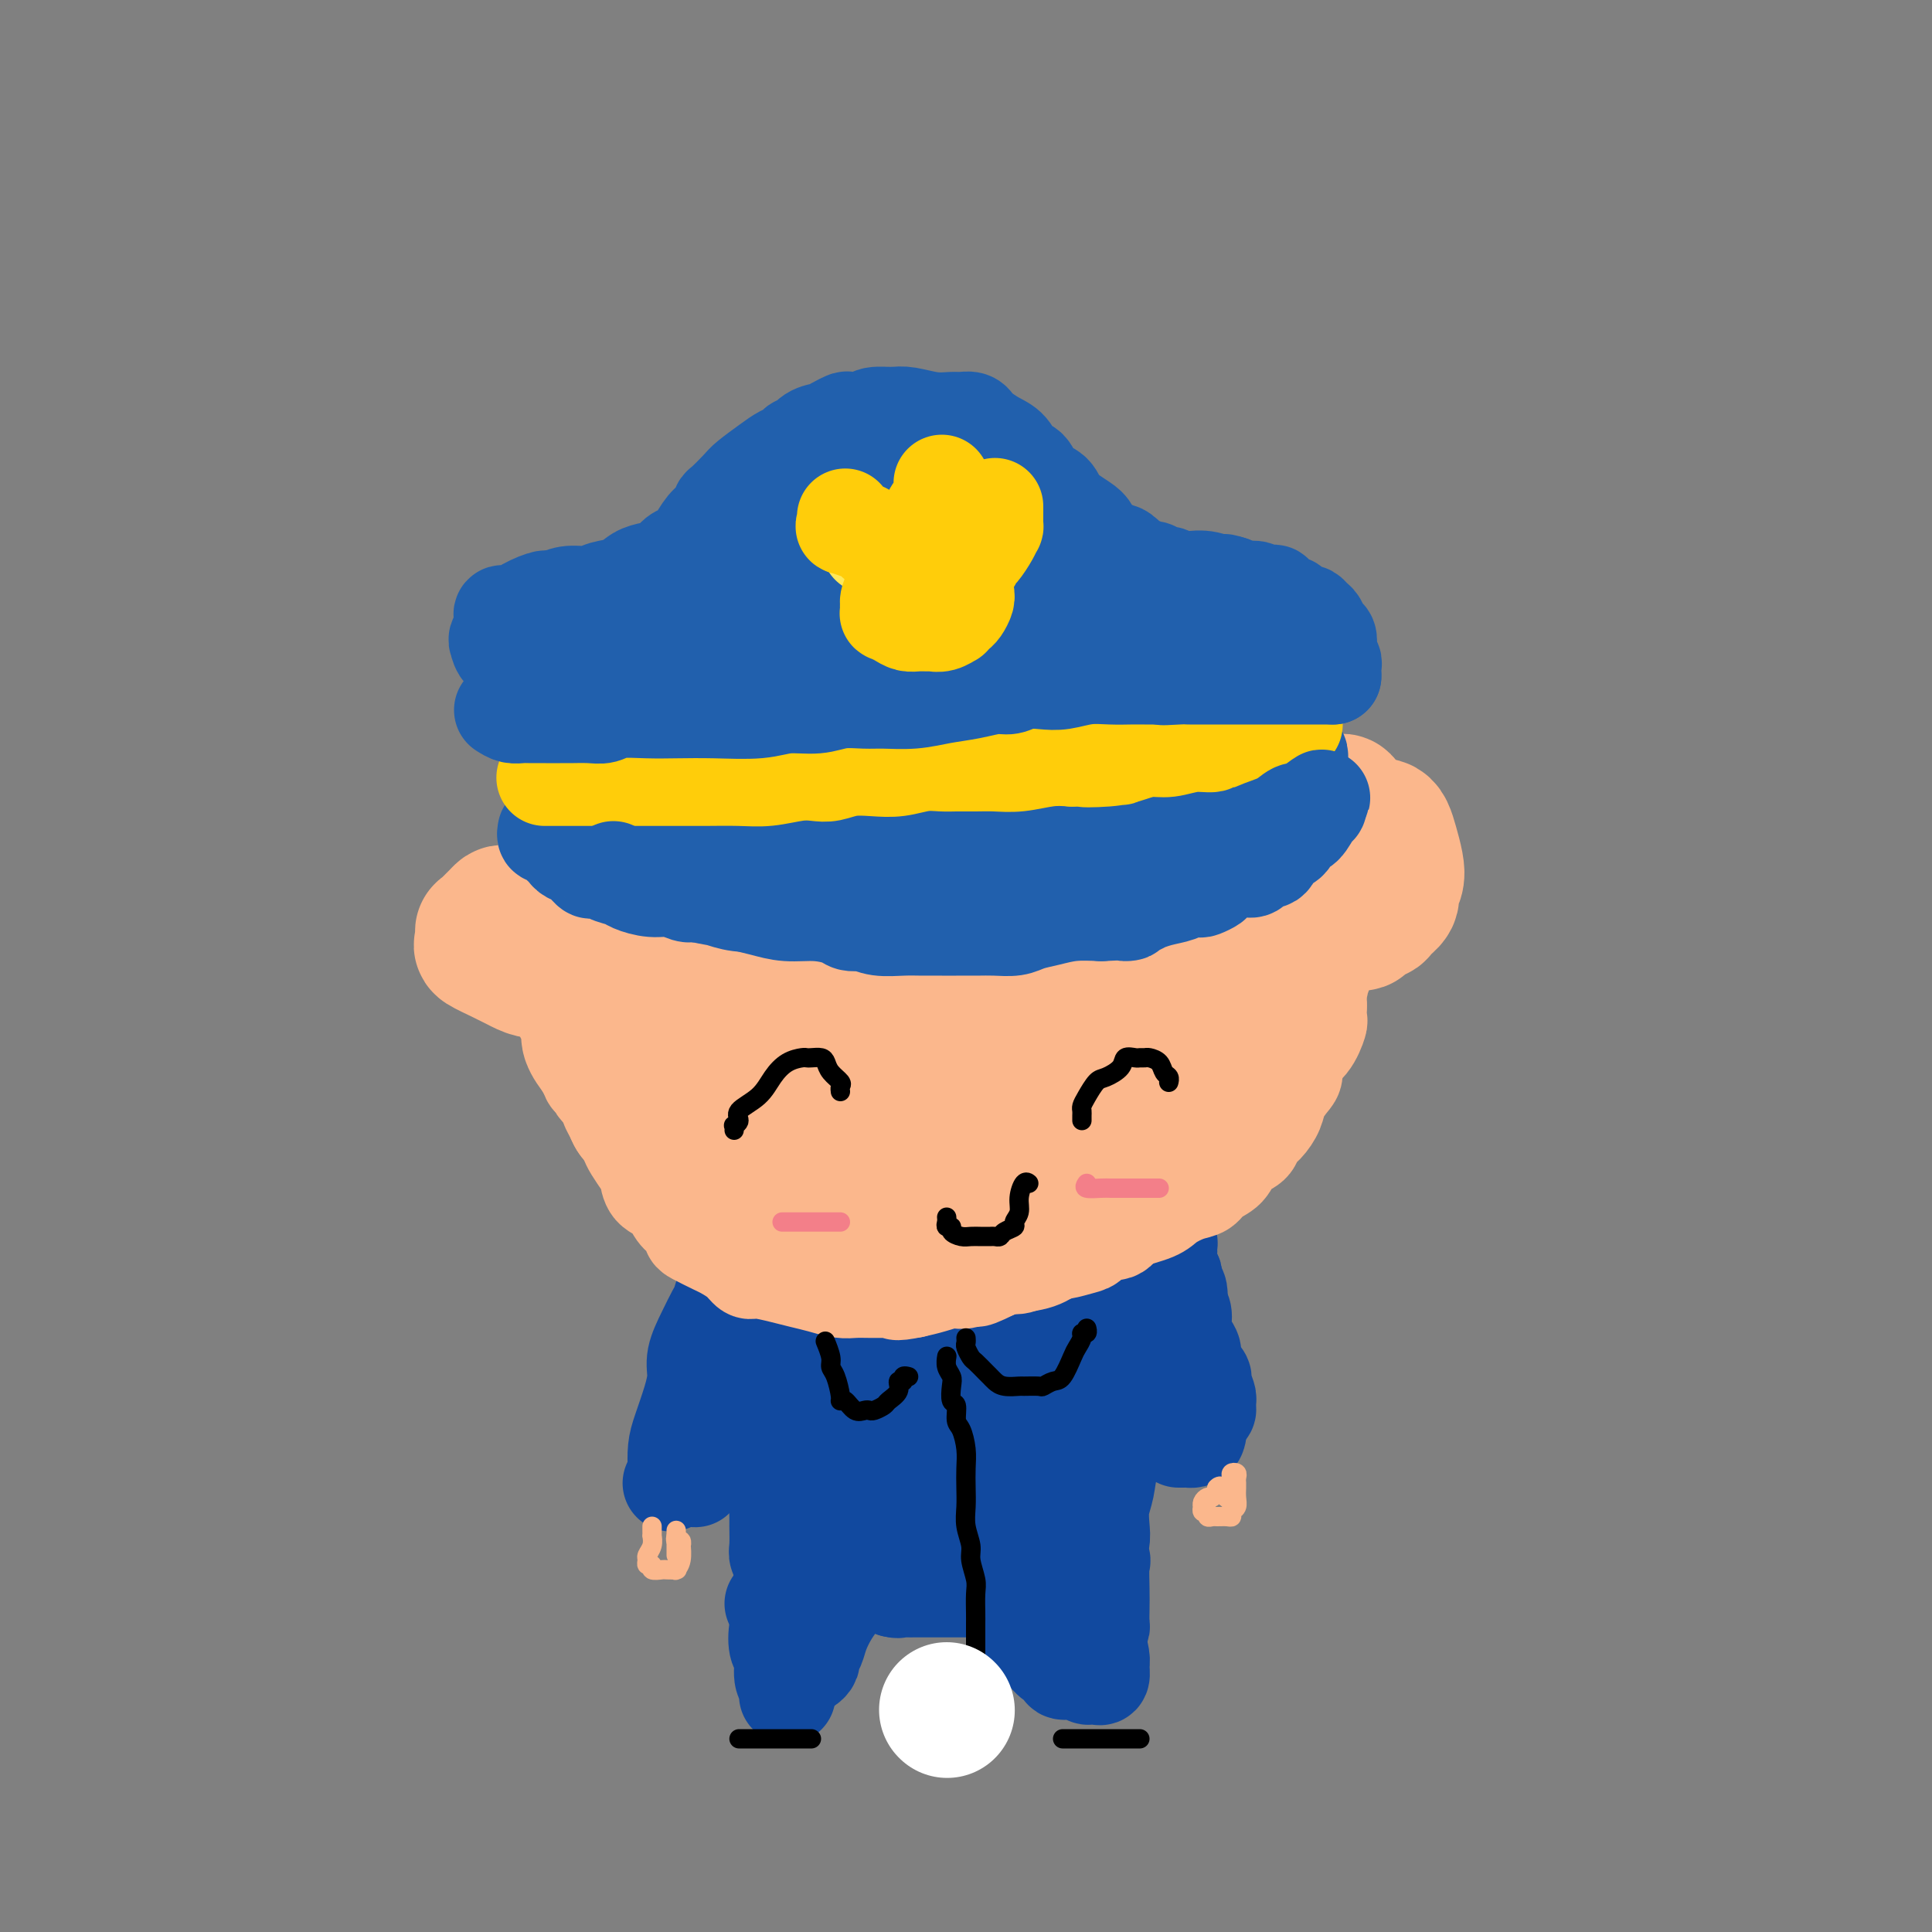 <svg viewBox='0 0 400 400' version='1.1' xmlns='http://www.w3.org/2000/svg' xmlns:xlink='http://www.w3.org/1999/xlink'><rect x="0" y="0" width="400" height="400" fill="#808080" stroke="none"/><g fill='none' stroke='#FBB78C' stroke-width='28' stroke-linecap='round' stroke-linejoin='round'><path d='M117,197c0.000,-0.090 0.001,-0.179 0,0c-0.001,0.179 -0.002,0.627 0,1c0.002,0.373 0.007,0.670 0,1c-0.007,0.330 -0.027,0.693 0,1c0.027,0.307 0.101,0.556 0,1c-0.101,0.444 -0.377,1.082 0,2c0.377,0.918 1.406,2.118 2,3c0.594,0.882 0.753,1.448 1,2c0.247,0.552 0.581,1.091 1,2c0.419,0.909 0.922,2.188 1,3c0.078,0.812 -0.269,1.157 0,2c0.269,0.843 1.155,2.184 2,3c0.845,0.816 1.648,1.105 2,2c0.352,0.895 0.254,2.394 1,3c0.746,0.606 2.335,0.318 3,1c0.665,0.682 0.405,2.334 1,3c0.595,0.666 2.043,0.347 3,1c0.957,0.653 1.421,2.278 2,3c0.579,0.722 1.272,0.540 2,1c0.728,0.460 1.489,1.562 2,2c0.511,0.438 0.772,0.210 1,0c0.228,-0.210 0.425,-0.403 1,0c0.575,0.403 1.529,1.403 2,2c0.471,0.597 0.459,0.791 1,1c0.541,0.209 1.636,0.433 3,1c1.364,0.567 2.998,1.475 4,2c1.002,0.525 1.371,0.665 2,1c0.629,0.335 1.519,0.863 2,1c0.481,0.137 0.553,-0.117 1,0c0.447,0.117 1.271,0.605 2,1c0.729,0.395 1.365,0.698 2,1'/><path d='M161,244c4.006,2.012 3.520,2.041 4,2c0.480,-0.041 1.927,-0.151 3,0c1.073,0.151 1.773,0.562 3,1c1.227,0.438 2.982,0.902 4,1c1.018,0.098 1.299,-0.170 2,0c0.701,0.170 1.821,0.778 3,1c1.179,0.222 2.416,0.059 4,0c1.584,-0.059 3.515,-0.015 5,0c1.485,0.015 2.525,0.001 4,0c1.475,-0.001 3.386,0.012 5,0c1.614,-0.012 2.931,-0.048 4,0c1.069,0.048 1.889,0.179 3,0c1.111,-0.179 2.513,-0.668 4,-1c1.487,-0.332 3.059,-0.508 5,-1c1.941,-0.492 4.251,-1.302 6,-2c1.749,-0.698 2.936,-1.284 4,-2c1.064,-0.716 2.006,-1.561 3,-2c0.994,-0.439 2.041,-0.473 3,-1c0.959,-0.527 1.832,-1.549 3,-2c1.168,-0.451 2.633,-0.333 4,-1c1.367,-0.667 2.638,-2.121 4,-3c1.362,-0.879 2.817,-1.184 4,-2c1.183,-0.816 2.096,-2.141 3,-3c0.904,-0.859 1.799,-1.250 3,-2c1.201,-0.750 2.708,-1.858 4,-3c1.292,-1.142 2.371,-2.318 3,-3c0.629,-0.682 0.809,-0.871 2,-2c1.191,-1.129 3.391,-3.200 4,-4c0.609,-0.800 -0.375,-0.331 0,-1c0.375,-0.669 2.107,-2.477 3,-4c0.893,-1.523 0.946,-2.762 1,-4'/><path d='M268,206c2.190,-3.397 1.165,-2.890 1,-3c-0.165,-0.110 0.530,-0.837 1,-2c0.470,-1.163 0.713,-2.763 1,-4c0.287,-1.237 0.617,-2.112 1,-3c0.383,-0.888 0.821,-1.789 1,-3c0.179,-1.211 0.101,-2.733 0,-4c-0.101,-1.267 -0.223,-2.279 0,-3c0.223,-0.721 0.793,-1.153 1,-2c0.207,-0.847 0.052,-2.111 0,-3c-0.052,-0.889 -0.000,-1.404 0,-2c0.000,-0.596 -0.052,-1.274 0,-2c0.052,-0.726 0.207,-1.501 0,-2c-0.207,-0.499 -0.775,-0.722 -1,-1c-0.225,-0.278 -0.106,-0.612 0,-1c0.106,-0.388 0.198,-0.831 0,-1c-0.198,-0.169 -0.686,-0.064 -1,0c-0.314,0.064 -0.454,0.088 -1,1c-0.546,0.912 -1.496,2.711 -2,4c-0.504,1.289 -0.560,2.066 -1,3c-0.440,0.934 -1.265,2.025 -2,3c-0.735,0.975 -1.381,1.836 -2,3c-0.619,1.164 -1.211,2.632 -2,4c-0.789,1.368 -1.775,2.634 -3,4c-1.225,1.366 -2.689,2.830 -4,4c-1.311,1.170 -2.468,2.046 -4,3c-1.532,0.954 -3.438,1.987 -5,3c-1.562,1.013 -2.781,2.007 -4,3'/><path d='M242,205c-3.528,2.535 -3.849,2.374 -5,3c-1.151,0.626 -3.131,2.041 -5,3c-1.869,0.959 -3.627,1.462 -5,2c-1.373,0.538 -2.359,1.111 -5,2c-2.641,0.889 -6.935,2.094 -10,3c-3.065,0.906 -4.900,1.513 -7,2c-2.100,0.487 -4.466,0.856 -6,1c-1.534,0.144 -2.237,0.065 -3,0c-0.763,-0.065 -1.585,-0.114 -3,0c-1.415,0.114 -3.422,0.392 -5,0c-1.578,-0.392 -2.725,-1.452 -4,-2c-1.275,-0.548 -2.677,-0.583 -5,-1c-2.323,-0.417 -5.566,-1.217 -8,-2c-2.434,-0.783 -4.057,-1.548 -6,-2c-1.943,-0.452 -4.205,-0.591 -6,-1c-1.795,-0.409 -3.124,-1.088 -5,-2c-1.876,-0.912 -4.298,-2.057 -6,-3c-1.702,-0.943 -2.682,-1.683 -4,-2c-1.318,-0.317 -2.973,-0.210 -4,-1c-1.027,-0.790 -1.426,-2.477 -2,-3c-0.574,-0.523 -1.322,0.118 -2,0c-0.678,-0.118 -1.285,-0.997 -2,-2c-0.715,-1.003 -1.540,-2.131 -2,-3c-0.460,-0.869 -0.557,-1.477 -1,-2c-0.443,-0.523 -1.233,-0.959 -2,-2c-0.767,-1.041 -1.511,-2.685 -2,-4c-0.489,-1.315 -0.722,-2.300 -1,-3c-0.278,-0.700 -0.600,-1.116 -1,-2c-0.400,-0.884 -0.877,-2.238 -1,-3c-0.123,-0.762 0.108,-0.932 0,-1c-0.108,-0.068 -0.554,-0.034 -1,0'/><path d='M123,180c-2.412,-3.838 0.058,-0.934 1,0c0.942,0.934 0.355,-0.101 1,0c0.645,0.101 2.522,1.339 4,2c1.478,0.661 2.557,0.745 5,1c2.443,0.255 6.249,0.682 10,0c3.751,-0.682 7.447,-2.472 13,-4c5.553,-1.528 12.964,-2.794 20,-4c7.036,-1.206 13.697,-2.352 20,-3c6.303,-0.648 12.248,-0.800 18,-1c5.752,-0.200 11.311,-0.450 18,-1c6.689,-0.550 14.509,-1.401 20,-2c5.491,-0.599 8.652,-0.946 12,-1c3.348,-0.054 6.883,0.186 9,0c2.117,-0.186 2.816,-0.798 3,-1c0.184,-0.202 -0.147,0.007 0,0c0.147,-0.007 0.773,-0.228 1,0c0.227,0.228 0.056,0.906 0,1c-0.056,0.094 0.003,-0.395 0,0c-0.003,0.395 -0.066,1.676 -1,3c-0.934,1.324 -2.737,2.692 -5,5c-2.263,2.308 -4.985,5.557 -7,8c-2.015,2.443 -3.322,4.080 -5,6c-1.678,1.920 -3.728,4.123 -5,6c-1.272,1.877 -1.765,3.428 -3,5c-1.235,1.572 -3.210,3.163 -5,5c-1.790,1.837 -3.395,3.918 -5,6'/><path d='M242,211c-6.373,7.710 -4.804,4.485 -5,4c-0.196,-0.485 -2.155,1.769 -4,3c-1.845,1.231 -3.576,1.440 -6,2c-2.424,0.560 -5.541,1.472 -9,2c-3.459,0.528 -7.258,0.670 -11,1c-3.742,0.330 -7.425,0.846 -11,1c-3.575,0.154 -7.040,-0.053 -10,0c-2.960,0.053 -5.413,0.368 -9,0c-3.587,-0.368 -8.307,-1.417 -11,-2c-2.693,-0.583 -3.358,-0.699 -4,-1c-0.642,-0.301 -1.261,-0.786 -2,-1c-0.739,-0.214 -1.599,-0.155 -2,-1c-0.401,-0.845 -0.343,-2.592 -1,-4c-0.657,-1.408 -2.029,-2.475 -3,-4c-0.971,-1.525 -1.541,-3.509 -2,-5c-0.459,-1.491 -0.808,-2.491 -1,-4c-0.192,-1.509 -0.229,-3.527 0,-5c0.229,-1.473 0.723,-2.402 1,-3c0.277,-0.598 0.337,-0.864 1,-1c0.663,-0.136 1.931,-0.141 3,0c1.069,0.141 1.941,0.427 4,1c2.059,0.573 5.306,1.433 8,2c2.694,0.567 4.836,0.839 8,1c3.164,0.161 7.351,0.210 12,0c4.649,-0.210 9.759,-0.677 14,-1c4.241,-0.323 7.612,-0.500 12,-1c4.388,-0.500 9.792,-1.322 15,-2c5.208,-0.678 10.221,-1.213 15,-2c4.779,-0.787 9.325,-1.827 12,-3c2.675,-1.173 3.479,-2.478 4,-3c0.521,-0.522 0.761,-0.261 1,0'/><path d='M261,185c7.740,-1.533 3.590,-0.364 1,0c-2.590,0.364 -3.618,-0.075 -5,0c-1.382,0.075 -3.116,0.664 -5,1c-1.884,0.336 -3.919,0.420 -7,1c-3.081,0.580 -7.209,1.658 -12,2c-4.791,0.342 -10.245,-0.052 -18,0c-7.755,0.052 -17.811,0.550 -26,1c-8.189,0.450 -14.509,0.853 -20,1c-5.491,0.147 -10.151,0.039 -12,0c-1.849,-0.039 -0.888,-0.011 -1,0c-0.112,0.011 -1.298,0.003 -2,0c-0.702,-0.003 -0.920,-0.001 -1,0c-0.080,0.001 -0.023,0.000 0,0c0.023,-0.000 0.011,-0.000 0,0'/><path d='M113,189c-0.330,0.000 -0.659,0.000 -1,0c-0.341,-0.000 -0.693,-0.001 -1,0c-0.307,0.001 -0.568,0.002 -1,0c-0.432,-0.002 -1.037,-0.008 -2,0c-0.963,0.008 -2.286,0.031 -3,0c-0.714,-0.031 -0.818,-0.115 -1,0c-0.182,0.115 -0.440,0.430 -1,1c-0.560,0.570 -1.421,1.395 -2,2c-0.579,0.605 -0.876,0.991 -1,1c-0.124,0.009 -0.077,-0.359 0,0c0.077,0.359 0.182,1.445 0,2c-0.182,0.555 -0.653,0.580 0,1c0.653,0.420 2.428,1.237 4,2c1.572,0.763 2.939,1.472 4,2c1.061,0.528 1.814,0.873 3,1c1.186,0.127 2.805,0.034 4,0c1.195,-0.034 1.967,-0.009 3,0c1.033,0.009 2.329,0.002 3,0c0.671,-0.002 0.719,-0.001 1,0c0.281,0.001 0.795,0.000 1,0c0.205,-0.000 0.103,-0.000 0,0'/><path d='M272,192c0.440,0.001 0.880,0.001 1,0c0.120,-0.001 -0.082,-0.005 0,0c0.082,0.005 0.446,0.017 1,0c0.554,-0.017 1.299,-0.065 2,0c0.701,0.065 1.358,0.242 2,0c0.642,-0.242 1.270,-0.904 2,-1c0.730,-0.096 1.562,0.375 2,0c0.438,-0.375 0.480,-1.595 1,-2c0.520,-0.405 1.516,0.005 2,0c0.484,-0.005 0.456,-0.426 1,-1c0.544,-0.574 1.659,-1.301 2,-2c0.341,-0.699 -0.094,-1.371 0,-2c0.094,-0.629 0.716,-1.216 1,-2c0.284,-0.784 0.231,-1.765 0,-3c-0.231,-1.235 -0.639,-2.723 -1,-4c-0.361,-1.277 -0.675,-2.342 -1,-3c-0.325,-0.658 -0.662,-0.908 -1,-1c-0.338,-0.092 -0.678,-0.025 -1,0c-0.322,0.025 -0.625,0.007 -1,0c-0.375,-0.007 -0.821,-0.002 -1,0c-0.179,0.002 -0.089,0.001 0,0'/></g>
<g fill='none' stroke='#2160AD' stroke-width='20' stroke-linecap='round' stroke-linejoin='round'><path d='M113,172c-0.089,0.447 -0.178,0.893 0,1c0.178,0.107 0.624,-0.126 1,0c0.376,0.126 0.681,0.610 1,1c0.319,0.390 0.653,0.686 1,1c0.347,0.314 0.708,0.645 1,1c0.292,0.355 0.516,0.735 1,1c0.484,0.265 1.227,0.414 2,1c0.773,0.586 1.576,1.610 2,2c0.424,0.390 0.468,0.146 1,0c0.532,-0.146 1.552,-0.193 2,0c0.448,0.193 0.325,0.625 1,1c0.675,0.375 2.148,0.693 3,1c0.852,0.307 1.082,0.604 2,1c0.918,0.396 2.524,0.890 4,1c1.476,0.110 2.820,-0.163 4,0c1.180,0.163 2.194,0.761 3,1c0.806,0.239 1.403,0.120 2,0'/><path d='M144,185c4.371,0.940 4.297,0.792 5,1c0.703,0.208 2.182,0.774 4,1c1.818,0.226 3.973,0.113 6,0c2.027,-0.113 3.925,-0.227 6,0c2.075,0.227 4.329,0.794 6,1c1.671,0.206 2.761,0.052 4,0c1.239,-0.052 2.626,-0.001 4,0c1.374,0.001 2.734,-0.046 4,0c1.266,0.046 2.439,0.186 4,0c1.561,-0.186 3.510,-0.696 5,-1c1.490,-0.304 2.523,-0.400 4,-1c1.477,-0.600 3.400,-1.705 5,-2c1.600,-0.295 2.876,0.219 4,0c1.124,-0.219 2.096,-1.171 4,-2c1.904,-0.829 4.741,-1.537 7,-2c2.259,-0.463 3.940,-0.683 6,-1c2.060,-0.317 4.497,-0.732 6,-1c1.503,-0.268 2.071,-0.391 3,-1c0.929,-0.609 2.219,-1.706 3,-2c0.781,-0.294 1.051,0.216 2,0c0.949,-0.216 2.576,-1.157 4,-2c1.424,-0.843 2.647,-1.588 4,-2c1.353,-0.412 2.838,-0.491 4,-1c1.162,-0.509 2.003,-1.450 3,-2c0.997,-0.550 2.150,-0.711 3,-1c0.850,-0.289 1.397,-0.707 2,-1c0.603,-0.293 1.261,-0.463 2,-1c0.739,-0.537 1.559,-1.443 2,-2c0.441,-0.557 0.503,-0.765 1,-1c0.497,-0.235 1.428,-0.496 2,-1c0.572,-0.504 0.786,-1.252 1,-2'/><path d='M264,159c5.739,-2.946 3.587,-1.312 3,-1c-0.587,0.312 0.390,-0.698 1,-1c0.610,-0.302 0.851,0.105 1,0c0.149,-0.105 0.204,-0.722 0,-1c-0.204,-0.278 -0.667,-0.216 -1,0c-0.333,0.216 -0.537,0.587 -1,1c-0.463,0.413 -1.187,0.869 -2,1c-0.813,0.131 -1.715,-0.062 -3,0c-1.285,0.062 -2.953,0.380 -5,1c-2.047,0.620 -4.474,1.543 -8,2c-3.526,0.457 -8.153,0.448 -13,1c-4.847,0.552 -9.915,1.665 -15,2c-5.085,0.335 -10.186,-0.106 -14,0c-3.814,0.106 -6.341,0.761 -8,1c-1.659,0.239 -2.449,0.064 -3,0c-0.551,-0.064 -0.864,-0.016 -3,0c-2.136,0.016 -6.095,0.001 -10,0c-3.905,-0.001 -7.755,0.014 -12,0c-4.245,-0.014 -8.884,-0.056 -13,0c-4.116,0.056 -7.708,0.211 -10,0c-2.292,-0.211 -3.282,-0.789 -4,-1c-0.718,-0.211 -1.162,-0.056 -2,0c-0.838,0.056 -2.069,0.011 -3,0c-0.931,-0.011 -1.562,0.011 -2,0c-0.438,-0.011 -0.685,-0.054 -1,0c-0.315,0.054 -0.700,0.207 -1,0c-0.300,-0.207 -0.514,-0.773 -1,-1c-0.486,-0.227 -1.243,-0.113 -2,0'/><path d='M132,163c-13.958,-0.155 -4.353,-0.041 -1,0c3.353,0.041 0.452,0.011 -1,0c-1.452,-0.011 -1.456,-0.003 -2,0c-0.544,0.003 -1.627,0.001 -2,0c-0.373,-0.001 -0.036,0.000 0,0c0.036,-0.000 -0.229,-0.001 -1,0c-0.771,0.001 -2.049,0.005 -3,0c-0.951,-0.005 -1.575,-0.017 -2,0c-0.425,0.017 -0.651,0.065 -1,0c-0.349,-0.065 -0.822,-0.243 -1,0c-0.178,0.243 -0.061,0.905 0,1c0.061,0.095 0.065,-0.378 1,0c0.935,0.378 2.800,1.607 4,2c1.200,0.393 1.734,-0.051 3,0c1.266,0.051 3.264,0.596 5,1c1.736,0.404 3.208,0.668 5,1c1.792,0.332 3.903,0.734 6,1c2.097,0.266 4.181,0.397 6,1c1.819,0.603 3.373,1.678 5,2c1.627,0.322 3.329,-0.110 5,0c1.671,0.110 3.313,0.762 5,1c1.687,0.238 3.421,0.064 5,0c1.579,-0.064 3.004,-0.017 4,0c0.996,0.017 1.562,0.005 2,0c0.438,-0.005 0.746,-0.001 1,0c0.254,0.001 0.453,0.000 1,0c0.547,-0.000 1.442,-0.000 2,0c0.558,0.000 0.779,0.000 1,0'/><path d='M179,173c4.278,0.154 1.973,0.040 1,0c-0.973,-0.040 -0.615,-0.007 0,0c0.615,0.007 1.485,-0.012 2,0c0.515,0.012 0.674,0.055 1,0c0.326,-0.055 0.819,-0.207 1,0c0.181,0.207 0.052,0.773 0,1c-0.052,0.227 -0.026,0.113 0,0'/></g>
<g fill='none' stroke='#FFCD0A' stroke-width='20' stroke-linecap='round' stroke-linejoin='round'><path d='M113,161c-0.204,0.000 -0.408,0.000 0,0c0.408,-0.000 1.429,-0.000 2,0c0.571,0.000 0.691,0.000 1,0c0.309,-0.000 0.808,-0.000 1,0c0.192,0.000 0.078,0.000 1,0c0.922,-0.000 2.882,-0.000 4,0c1.118,0.000 1.395,0.000 2,0c0.605,-0.000 1.536,-0.000 2,0c0.464,0.000 0.459,0.000 1,0c0.541,-0.000 1.627,-0.000 3,0c1.373,0.000 3.033,0.001 5,0c1.967,-0.001 4.241,-0.004 6,0c1.759,0.004 3.002,0.015 5,0c1.998,-0.015 4.750,-0.056 7,0c2.250,0.056 3.997,0.207 6,0c2.003,-0.207 4.261,-0.774 6,-1c1.739,-0.226 2.960,-0.112 4,0c1.040,0.112 1.898,0.222 3,0c1.102,-0.222 2.448,-0.778 4,-1c1.552,-0.222 3.310,-0.112 5,0c1.690,0.112 3.312,0.226 5,0c1.688,-0.226 3.441,-0.793 5,-1c1.559,-0.207 2.925,-0.054 4,0c1.075,0.054 1.858,0.011 3,0c1.142,-0.011 2.643,0.011 4,0c1.357,-0.011 2.570,-0.054 4,0c1.430,0.054 3.077,0.207 5,0c1.923,-0.207 4.121,-0.773 6,-1c1.879,-0.227 3.440,-0.113 5,0'/><path d='M222,157c17.654,-0.630 7.288,-0.206 4,0c-3.288,0.206 0.503,0.195 3,0c2.497,-0.195 3.699,-0.573 5,-1c1.301,-0.427 2.701,-0.903 4,-1c1.299,-0.097 2.498,0.184 4,0c1.502,-0.184 3.308,-0.834 5,-1c1.692,-0.166 3.269,0.152 4,0c0.731,-0.152 0.617,-0.776 1,-1c0.383,-0.224 1.262,-0.050 2,0c0.738,0.050 1.333,-0.024 2,0c0.667,0.024 1.404,0.146 2,0c0.596,-0.146 1.049,-0.561 2,-1c0.951,-0.439 2.398,-0.902 3,-1c0.602,-0.098 0.357,0.170 1,0c0.643,-0.170 2.172,-0.778 3,-1c0.828,-0.222 0.954,-0.060 1,0c0.046,0.060 0.013,0.017 0,0c-0.013,-0.017 -0.007,-0.009 0,0'/></g>
<g fill='none' stroke='#2160AD' stroke-width='20' stroke-linecap='round' stroke-linejoin='round'><path d='M127,180c-0.063,0.453 -0.126,0.905 0,1c0.126,0.095 0.442,-0.168 1,0c0.558,0.168 1.359,0.767 2,1c0.641,0.233 1.122,0.100 2,0c0.878,-0.100 2.153,-0.167 3,0c0.847,0.167 1.266,0.570 2,1c0.734,0.430 1.785,0.889 3,1c1.215,0.111 2.596,-0.125 4,0c1.404,0.125 2.831,0.612 4,1c1.169,0.388 2.079,0.678 3,1c0.921,0.322 1.854,0.678 3,1c1.146,0.322 2.505,0.612 4,1c1.495,0.388 3.126,0.875 5,1c1.874,0.125 3.993,-0.111 6,0c2.007,0.111 3.904,0.569 5,1c1.096,0.431 1.392,0.833 2,1c0.608,0.167 1.530,0.097 2,0c0.470,-0.097 0.489,-0.222 1,0c0.511,0.222 1.514,0.792 3,1c1.486,0.208 3.454,0.056 5,0c1.546,-0.056 2.671,-0.015 4,0c1.329,0.015 2.863,0.005 4,0c1.137,-0.005 1.878,-0.004 3,0c1.122,0.004 2.623,0.012 4,0c1.377,-0.012 2.628,-0.046 4,0c1.372,0.046 2.865,0.170 4,0c1.135,-0.170 1.913,-0.633 3,-1c1.087,-0.367 2.485,-0.637 4,-1c1.515,-0.363 3.147,-0.818 5,-1c1.853,-0.182 3.926,-0.091 6,0'/><path d='M228,189c8.162,-0.421 5.568,0.028 5,0c-0.568,-0.028 0.891,-0.532 2,-1c1.109,-0.468 1.868,-0.900 2,-1c0.132,-0.100 -0.364,0.131 0,0c0.364,-0.131 1.588,-0.623 3,-1c1.412,-0.377 3.013,-0.640 4,-1c0.987,-0.360 1.361,-0.816 2,-1c0.639,-0.184 1.542,-0.096 2,0c0.458,0.096 0.469,0.198 1,0c0.531,-0.198 1.581,-0.697 2,-1c0.419,-0.303 0.205,-0.411 1,-1c0.795,-0.589 2.598,-1.659 4,-2c1.402,-0.341 2.403,0.045 3,0c0.597,-0.045 0.789,-0.523 1,-1c0.211,-0.477 0.442,-0.953 1,-1c0.558,-0.047 1.444,0.334 2,0c0.556,-0.334 0.782,-1.383 1,-2c0.218,-0.617 0.429,-0.803 1,-1c0.571,-0.197 1.502,-0.406 2,-1c0.498,-0.594 0.564,-1.575 1,-2c0.436,-0.425 1.241,-0.296 2,-1c0.759,-0.704 1.471,-2.241 2,-3c0.529,-0.759 0.874,-0.739 1,-1c0.126,-0.261 0.034,-0.801 0,-1c-0.034,-0.199 -0.010,-0.057 0,0c0.010,0.057 0.005,0.028 0,0'/><path d='M273,166c1.864,-1.974 -0.475,0.091 -2,1c-1.525,0.909 -2.237,0.663 -3,1c-0.763,0.337 -1.578,1.259 -3,2c-1.422,0.741 -3.449,1.302 -5,2c-1.551,0.698 -2.624,1.535 -4,2c-1.376,0.465 -3.055,0.560 -5,1c-1.945,0.440 -4.155,1.226 -6,2c-1.845,0.774 -3.325,1.535 -5,2c-1.675,0.465 -3.545,0.632 -5,1c-1.455,0.368 -2.495,0.936 -4,1c-1.505,0.064 -3.475,-0.375 -6,0c-2.525,0.375 -5.604,1.564 -9,2c-3.396,0.436 -7.109,0.121 -10,0c-2.891,-0.121 -4.958,-0.046 -7,0c-2.042,0.046 -4.057,0.065 -6,0c-1.943,-0.065 -3.815,-0.214 -5,0c-1.185,0.214 -1.683,0.789 -2,1c-0.317,0.211 -0.453,0.056 -1,0c-0.547,-0.056 -1.506,-0.015 -3,0c-1.494,0.015 -3.524,0.004 -5,0c-1.476,-0.004 -2.397,-0.001 -3,0c-0.603,0.001 -0.886,0.000 -1,0c-0.114,-0.000 -0.057,-0.000 0,0'/><path d='M104,147c0.661,0.423 1.322,0.845 2,1c0.678,0.155 1.373,0.042 2,0c0.627,-0.042 1.186,-0.011 2,0c0.814,0.011 1.884,0.004 3,0c1.116,-0.004 2.277,-0.005 3,0c0.723,0.005 1.007,0.015 2,0c0.993,-0.015 2.696,-0.057 4,0c1.304,0.057 2.210,0.211 3,0c0.790,-0.211 1.463,-0.788 3,-1c1.537,-0.212 3.939,-0.061 6,0c2.061,0.061 3.783,0.031 6,0c2.217,-0.031 4.931,-0.065 8,0c3.069,0.065 6.495,0.228 9,0c2.505,-0.228 4.089,-0.846 6,-1c1.911,-0.154 4.148,0.156 6,0c1.852,-0.156 3.319,-0.777 5,-1c1.681,-0.223 3.575,-0.048 5,0c1.425,0.048 2.380,-0.030 4,0c1.620,0.030 3.903,0.167 6,0c2.097,-0.167 4.006,-0.637 6,-1c1.994,-0.363 4.073,-0.619 6,-1c1.927,-0.381 3.701,-0.886 5,-1c1.299,-0.114 2.125,0.162 3,0c0.875,-0.162 1.801,-0.761 3,-1c1.199,-0.239 2.670,-0.117 4,0c1.330,0.117 2.518,0.227 4,0c1.482,-0.227 3.256,-0.793 5,-1c1.744,-0.207 3.457,-0.055 5,0c1.543,0.055 2.915,0.015 4,0c1.085,-0.015 1.881,-0.004 3,0c1.119,0.004 2.559,0.002 4,0'/><path d='M241,140c13.126,-1.083 3.941,-0.290 1,0c-2.941,0.290 0.362,0.078 2,0c1.638,-0.078 1.613,-0.021 2,0c0.387,0.021 1.188,0.006 2,0c0.812,-0.006 1.635,-0.001 2,0c0.365,0.001 0.273,0.000 1,0c0.727,-0.000 2.274,-0.000 3,0c0.726,0.000 0.631,0.000 1,0c0.369,-0.000 1.202,-0.000 2,0c0.798,0.000 1.561,0.000 2,0c0.439,-0.000 0.554,-0.000 1,0c0.446,0.000 1.223,0.000 2,0c0.777,-0.000 1.555,-0.000 2,0c0.445,0.000 0.556,0.000 1,0c0.444,-0.000 1.219,-0.000 2,0c0.781,0.000 1.567,0.000 2,0c0.433,-0.000 0.511,-0.000 1,0c0.489,0.000 1.388,0.000 2,0c0.612,-0.000 0.938,-0.000 1,0c0.062,0.000 -0.141,0.000 0,0c0.141,-0.000 0.625,-0.000 1,0c0.375,0.000 0.639,0.000 1,0c0.361,-0.000 0.817,-0.000 1,0c0.183,0.000 0.091,0.000 0,0'/><path d='M276,140c0.008,-0.335 0.016,-0.670 0,-1c-0.016,-0.330 -0.056,-0.656 0,-1c0.056,-0.344 0.208,-0.707 0,-1c-0.208,-0.293 -0.777,-0.516 -1,-1c-0.223,-0.484 -0.101,-1.229 0,-2c0.101,-0.771 0.182,-1.569 0,-2c-0.182,-0.431 -0.626,-0.494 -1,-1c-0.374,-0.506 -0.677,-1.455 -1,-2c-0.323,-0.545 -0.664,-0.684 -1,-1c-0.336,-0.316 -0.666,-0.807 -1,-1c-0.334,-0.193 -0.670,-0.088 -1,0c-0.330,0.088 -0.652,0.160 -1,0c-0.348,-0.160 -0.722,-0.551 -1,-1c-0.278,-0.449 -0.460,-0.956 -1,-1c-0.540,-0.044 -1.438,0.377 -2,0c-0.562,-0.377 -0.787,-1.550 -1,-2c-0.213,-0.450 -0.413,-0.176 -1,0c-0.587,0.176 -1.559,0.253 -2,0c-0.441,-0.253 -0.349,-0.837 -1,-1c-0.651,-0.163 -2.043,0.096 -3,0c-0.957,-0.096 -1.478,-0.548 -2,-1'/><path d='M255,121c-2.953,-1.023 -1.837,-0.082 -2,0c-0.163,0.082 -1.606,-0.695 -3,-1c-1.394,-0.305 -2.741,-0.138 -4,0c-1.259,0.138 -2.431,0.247 -3,0c-0.569,-0.247 -0.533,-0.850 -1,-1c-0.467,-0.150 -1.435,0.152 -2,0c-0.565,-0.152 -0.728,-0.757 -1,-1c-0.272,-0.243 -0.653,-0.124 -1,0c-0.347,0.124 -0.658,0.254 -1,0c-0.342,-0.254 -0.714,-0.892 -1,-1c-0.286,-0.108 -0.486,0.315 -1,0c-0.514,-0.315 -1.343,-1.368 -2,-2c-0.657,-0.632 -1.142,-0.843 -2,-1c-0.858,-0.157 -2.087,-0.259 -3,-1c-0.913,-0.741 -1.508,-2.123 -2,-3c-0.492,-0.877 -0.880,-1.251 -2,-2c-1.120,-0.749 -2.972,-1.872 -4,-3c-1.028,-1.128 -1.233,-2.259 -2,-3c-0.767,-0.741 -2.095,-1.090 -3,-2c-0.905,-0.910 -1.388,-2.380 -2,-3c-0.612,-0.620 -1.355,-0.389 -2,-1c-0.645,-0.611 -1.194,-2.062 -2,-3c-0.806,-0.938 -1.868,-1.361 -3,-2c-1.132,-0.639 -2.332,-1.492 -3,-2c-0.668,-0.508 -0.802,-0.671 -1,-1c-0.198,-0.329 -0.458,-0.824 -1,-1c-0.542,-0.176 -1.366,-0.033 -2,0c-0.634,0.033 -1.077,-0.043 -2,0c-0.923,0.043 -2.325,0.204 -4,0c-1.675,-0.204 -3.621,-0.773 -5,-1c-1.379,-0.227 -2.189,-0.114 -3,0'/><path d='M185,86c-2.540,-0.139 -0.889,0.015 -1,0c-0.111,-0.015 -1.983,-0.197 -3,0c-1.017,0.197 -1.177,0.774 -2,1c-0.823,0.226 -2.307,0.101 -3,0c-0.693,-0.101 -0.595,-0.177 -1,0c-0.405,0.177 -1.313,0.607 -2,1c-0.687,0.393 -1.153,0.749 -2,1c-0.847,0.251 -2.075,0.395 -3,1c-0.925,0.605 -1.548,1.669 -2,2c-0.452,0.331 -0.734,-0.073 -1,0c-0.266,0.073 -0.517,0.623 -1,1c-0.483,0.377 -1.198,0.581 -2,1c-0.802,0.419 -1.693,1.053 -3,2c-1.307,0.947 -3.032,2.208 -4,3c-0.968,0.792 -1.179,1.117 -2,2c-0.821,0.883 -2.251,2.324 -3,3c-0.749,0.676 -0.817,0.587 -1,1c-0.183,0.413 -0.482,1.329 -1,2c-0.518,0.671 -1.255,1.096 -2,2c-0.745,0.904 -1.497,2.287 -2,3c-0.503,0.713 -0.756,0.754 -1,1c-0.244,0.246 -0.477,0.695 -1,1c-0.523,0.305 -1.335,0.467 -2,1c-0.665,0.533 -1.182,1.438 -2,2c-0.818,0.562 -1.936,0.782 -3,1c-1.064,0.218 -2.073,0.436 -3,1c-0.927,0.564 -1.770,1.474 -3,2c-1.230,0.526 -2.845,0.667 -4,1c-1.155,0.333 -1.849,0.859 -3,1c-1.151,0.141 -2.757,-0.103 -4,0c-1.243,0.103 -2.121,0.551 -3,1'/><path d='M115,124c-3.885,1.056 -2.099,0.195 -2,0c0.099,-0.195 -1.490,0.277 -3,1c-1.510,0.723 -2.939,1.698 -4,2c-1.061,0.302 -1.752,-0.070 -2,0c-0.248,0.070 -0.053,0.581 0,1c0.053,0.419 -0.037,0.746 0,1c0.037,0.254 0.200,0.434 0,1c-0.200,0.566 -0.762,1.517 -1,2c-0.238,0.483 -0.151,0.497 0,1c0.151,0.503 0.365,1.493 1,2c0.635,0.507 1.691,0.530 3,1c1.309,0.470 2.873,1.388 4,2c1.127,0.612 1.818,0.920 3,1c1.182,0.080 2.855,-0.068 5,0c2.145,0.068 4.762,0.351 7,0c2.238,-0.351 4.095,-1.338 7,-2c2.905,-0.662 6.857,-0.999 11,-2c4.143,-1.001 8.478,-2.664 13,-4c4.522,-1.336 9.230,-2.344 14,-3c4.770,-0.656 9.603,-0.960 13,-1c3.397,-0.040 5.360,0.186 7,0c1.640,-0.186 2.958,-0.782 4,-1c1.042,-0.218 1.809,-0.058 3,0c1.191,0.058 2.805,0.016 4,0c1.195,-0.016 1.971,-0.004 3,0c1.029,0.004 2.312,0.001 3,0c0.688,-0.001 0.782,-0.000 1,0c0.218,0.000 0.559,0.000 1,0c0.441,-0.000 0.983,-0.000 1,0c0.017,0.000 -0.492,0.000 -1,0'/><path d='M210,126c5.970,-0.309 1.395,-0.083 -1,0c-2.395,0.083 -2.610,0.021 -4,0c-1.390,-0.021 -3.956,-0.002 -7,0c-3.044,0.002 -6.566,-0.013 -9,0c-2.434,0.013 -3.781,0.056 -6,0c-2.219,-0.056 -5.312,-0.209 -8,0c-2.688,0.209 -4.972,0.780 -7,1c-2.028,0.220 -3.798,0.088 -5,0c-1.202,-0.088 -1.834,-0.132 -3,0c-1.166,0.132 -2.865,0.442 -4,0c-1.135,-0.442 -1.705,-1.634 -3,-2c-1.295,-0.366 -3.315,0.094 -5,0c-1.685,-0.094 -3.034,-0.741 -4,-1c-0.966,-0.259 -1.547,-0.130 -2,0c-0.453,0.130 -0.778,0.260 -1,0c-0.222,-0.260 -0.341,-0.910 0,-1c0.341,-0.090 1.142,0.379 2,0c0.858,-0.379 1.775,-1.608 3,-3c1.225,-1.392 2.760,-2.947 4,-4c1.240,-1.053 2.184,-1.602 4,-3c1.816,-1.398 4.504,-3.643 8,-6c3.496,-2.357 7.802,-4.824 11,-6c3.198,-1.176 5.289,-1.059 7,-1c1.711,0.059 3.042,0.062 4,0c0.958,-0.062 1.544,-0.187 2,0c0.456,0.187 0.782,0.686 2,1c1.218,0.314 3.326,0.443 5,1c1.674,0.557 2.913,1.541 4,2c1.087,0.459 2.024,0.393 3,1c0.976,0.607 1.993,1.888 3,3c1.007,1.112 2.003,2.056 3,3'/><path d='M206,111c2.356,2.106 1.747,2.872 2,3c0.253,0.128 1.369,-0.380 2,0c0.631,0.380 0.776,1.649 1,2c0.224,0.351 0.526,-0.218 1,0c0.474,0.218 1.120,1.221 2,2c0.880,0.779 1.994,1.332 3,2c1.006,0.668 1.905,1.449 3,2c1.095,0.551 2.388,0.870 3,1c0.612,0.130 0.545,0.071 1,0c0.455,-0.071 1.434,-0.155 2,0c0.566,0.155 0.720,0.549 1,1c0.280,0.451 0.687,0.958 1,1c0.313,0.042 0.532,-0.381 1,0c0.468,0.381 1.183,1.566 2,2c0.817,0.434 1.734,0.116 2,0c0.266,-0.116 -0.118,-0.032 0,0c0.118,0.032 0.740,0.012 1,0c0.260,-0.012 0.159,-0.016 -1,0c-1.159,0.016 -3.374,0.051 -5,0c-1.626,-0.051 -2.661,-0.189 -5,-1c-2.339,-0.811 -5.982,-2.295 -9,-3c-3.018,-0.705 -5.409,-0.631 -8,-1c-2.591,-0.369 -5.380,-1.181 -8,-2c-2.620,-0.819 -5.069,-1.645 -7,-2c-1.931,-0.355 -3.342,-0.240 -5,-1c-1.658,-0.760 -3.562,-2.397 -5,-3c-1.438,-0.603 -2.411,-0.172 -3,0c-0.589,0.172 -0.795,0.086 -1,0'/><path d='M177,114c-8.981,-2.011 -2.934,-0.539 -1,0c1.934,0.539 -0.244,0.144 -1,0c-0.756,-0.144 -0.088,-0.039 0,0c0.088,0.039 -0.402,0.010 0,0c0.402,-0.010 1.698,-0.003 3,0c1.302,0.003 2.611,0.001 4,0c1.389,-0.001 2.859,-0.000 4,0c1.141,0.000 1.952,0.000 3,0c1.048,-0.000 2.332,-0.000 3,0c0.668,0.000 0.718,0.000 1,0c0.282,-0.000 0.795,-0.000 1,0c0.205,0.000 0.103,0.000 0,0'/></g>
<g fill='none' stroke='#FEE859' stroke-width='20' stroke-linecap='round' stroke-linejoin='round'><path d='M175,109c0.793,-0.089 1.585,-0.178 2,0c0.415,0.178 0.451,0.622 1,1c0.549,0.378 1.611,0.689 2,1c0.389,0.311 0.105,0.622 0,1c-0.105,0.378 -0.030,0.822 0,1c0.030,0.178 0.015,0.089 0,0'/></g>
<g fill='none' stroke='#FFCD0A' stroke-width='20' stroke-linecap='round' stroke-linejoin='round'><path d='M175,107c-0.023,0.301 -0.046,0.601 0,1c0.046,0.399 0.160,0.895 0,1c-0.160,0.105 -0.594,-0.183 0,0c0.594,0.183 2.215,0.837 3,1c0.785,0.163 0.732,-0.166 1,0c0.268,0.166 0.855,0.828 1,1c0.145,0.172 -0.153,-0.146 0,0c0.153,0.146 0.758,0.756 1,1c0.242,0.244 0.121,0.122 0,0'/><path d='M195,100c-0.002,0.449 -0.003,0.898 0,1c0.003,0.102 0.011,-0.142 0,0c-0.011,0.142 -0.041,0.672 0,1c0.041,0.328 0.155,0.456 0,1c-0.155,0.544 -0.577,1.505 -1,2c-0.423,0.495 -0.845,0.525 -1,1c-0.155,0.475 -0.041,1.395 0,2c0.041,0.605 0.011,0.894 0,1c-0.011,0.106 -0.003,0.030 0,0c0.003,-0.030 0.002,-0.015 0,0'/><path d='M206,105c-0.001,-0.163 -0.002,-0.326 0,0c0.002,0.326 0.008,1.142 0,2c-0.008,0.858 -0.030,1.759 0,2c0.030,0.241 0.111,-0.179 0,0c-0.111,0.179 -0.415,0.956 -1,2c-0.585,1.044 -1.452,2.356 -2,3c-0.548,0.644 -0.778,0.621 -1,1c-0.222,0.379 -0.438,1.160 -1,2c-0.562,0.840 -1.470,1.741 -2,2c-0.530,0.259 -0.681,-0.123 -1,0c-0.319,0.123 -0.805,0.749 -1,1c-0.195,0.251 -0.097,0.125 0,0'/><path d='M186,119c-0.453,0.779 -0.905,1.558 -1,2c-0.095,0.442 0.169,0.549 0,1c-0.169,0.451 -0.771,1.248 -1,2c-0.229,0.752 -0.083,1.459 0,2c0.083,0.541 0.105,0.915 0,1c-0.105,0.085 -0.337,-0.121 0,0c0.337,0.121 1.241,0.568 2,1c0.759,0.432 1.372,0.849 2,1c0.628,0.151 1.272,0.036 2,0c0.728,-0.036 1.539,0.005 2,0c0.461,-0.005 0.571,-0.057 1,0c0.429,0.057 1.175,0.224 2,0c0.825,-0.224 1.727,-0.837 2,-1c0.273,-0.163 -0.085,0.124 0,0c0.085,-0.124 0.612,-0.660 1,-1c0.388,-0.340 0.638,-0.484 1,-1c0.362,-0.516 0.836,-1.403 1,-2c0.164,-0.597 0.020,-0.905 0,-1c-0.020,-0.095 0.086,0.023 0,0c-0.086,-0.023 -0.363,-0.187 -1,-1c-0.637,-0.813 -1.635,-2.274 -2,-3c-0.365,-0.726 -0.098,-0.717 0,-1c0.098,-0.283 0.026,-0.859 0,-1c-0.026,-0.141 -0.007,0.154 0,0c0.007,-0.154 0.002,-0.758 0,-1c-0.002,-0.242 -0.001,-0.121 0,0'/></g>
<g fill='none' stroke='#11499F' stroke-width='20' stroke-linecap='round' stroke-linejoin='round'><path d='M151,263c-0.024,0.348 -0.047,0.697 0,1c0.047,0.303 0.165,0.561 0,1c-0.165,0.439 -0.612,1.058 -1,2c-0.388,0.942 -0.716,2.208 -1,3c-0.284,0.792 -0.523,1.112 -1,2c-0.477,0.888 -1.192,2.345 -2,4c-0.808,1.655 -1.709,3.509 -2,5c-0.291,1.491 0.027,2.619 0,4c-0.027,1.381 -0.398,3.014 -1,5c-0.602,1.986 -1.433,4.326 -2,6c-0.567,1.674 -0.870,2.683 -1,4c-0.130,1.317 -0.087,2.941 0,4c0.087,1.059 0.219,1.552 0,2c-0.219,0.448 -0.790,0.851 -1,1c-0.210,0.149 -0.060,0.042 0,0c0.060,-0.042 0.030,-0.021 0,0'/><path d='M142,306c0.301,0.015 0.602,0.031 1,0c0.398,-0.031 0.893,-0.107 1,0c0.107,0.107 -0.174,0.398 0,0c0.174,-0.398 0.802,-1.487 1,-2c0.198,-0.513 -0.034,-0.452 0,-1c0.034,-0.548 0.335,-1.706 1,-3c0.665,-1.294 1.695,-2.725 2,-4c0.305,-1.275 -0.114,-2.393 0,-3c0.114,-0.607 0.761,-0.702 1,-1c0.239,-0.298 0.068,-0.799 0,-1c-0.068,-0.201 -0.034,-0.100 0,0'/><path d='M157,296c0.417,0.304 0.834,0.608 1,1c0.166,0.392 0.082,0.871 0,1c-0.082,0.129 -0.162,-0.091 0,0c0.162,0.091 0.565,0.492 1,1c0.435,0.508 0.901,1.123 1,2c0.099,0.877 -0.170,2.014 0,3c0.170,0.986 0.778,1.819 1,3c0.222,1.181 0.059,2.711 0,4c-0.059,1.289 -0.012,2.338 0,3c0.012,0.662 -0.011,0.938 0,2c0.011,1.062 0.056,2.909 0,4c-0.056,1.091 -0.212,1.424 0,2c0.212,0.576 0.792,1.394 1,2c0.208,0.606 0.043,1.000 0,1c-0.043,0.000 0.034,-0.392 0,0c-0.034,0.392 -0.180,1.569 0,2c0.180,0.431 0.685,0.115 1,0c0.315,-0.115 0.440,-0.031 1,0c0.560,0.031 1.555,0.008 2,0c0.445,-0.008 0.340,-0.002 1,0c0.660,0.002 2.084,0.000 3,0c0.916,-0.000 1.325,0.001 2,0c0.675,-0.001 1.616,-0.004 3,0c1.384,0.004 3.211,0.015 5,0c1.789,-0.015 3.541,-0.057 5,0c1.459,0.057 2.626,0.211 4,0c1.374,-0.211 2.954,-0.789 4,-1c1.046,-0.211 1.559,-0.057 2,0c0.441,0.057 0.811,0.015 1,0c0.189,-0.015 0.197,-0.004 1,0c0.803,0.004 2.402,0.002 4,0'/><path d='M201,326c6.908,-0.154 4.677,-0.040 5,0c0.323,0.040 3.200,0.007 5,0c1.800,-0.007 2.523,0.012 3,0c0.477,-0.012 0.709,-0.056 1,0c0.291,0.056 0.640,0.211 1,0c0.360,-0.211 0.730,-0.789 1,-1c0.270,-0.211 0.440,-0.057 1,0c0.560,0.057 1.511,0.015 2,0c0.489,-0.015 0.517,-0.004 1,0c0.483,0.004 1.422,-0.000 2,0c0.578,0.000 0.795,0.004 1,0c0.205,-0.004 0.398,-0.017 1,0c0.602,0.017 1.611,0.063 2,0c0.389,-0.063 0.156,-0.235 0,-1c-0.156,-0.765 -0.235,-2.121 0,-3c0.235,-0.879 0.783,-1.280 1,-2c0.217,-0.720 0.104,-1.760 0,-3c-0.104,-1.240 -0.200,-2.680 0,-4c0.200,-1.320 0.695,-2.519 1,-4c0.305,-1.481 0.422,-3.244 1,-5c0.578,-1.756 1.619,-3.506 2,-5c0.381,-1.494 0.102,-2.733 0,-4c-0.102,-1.267 -0.027,-2.563 0,-4c0.027,-1.437 0.007,-3.014 0,-4c-0.007,-0.986 -0.002,-1.381 0,-2c0.002,-0.619 0.001,-1.463 0,-2c-0.001,-0.537 -0.000,-0.769 0,-1'/><path d='M232,281c0.788,-6.813 0.256,-1.847 0,0c-0.256,1.847 -0.238,0.575 0,0c0.238,-0.575 0.696,-0.452 1,0c0.304,0.452 0.453,1.233 1,2c0.547,0.767 1.492,1.520 2,2c0.508,0.480 0.578,0.688 1,1c0.422,0.312 1.197,0.727 2,1c0.803,0.273 1.633,0.403 2,1c0.367,0.597 0.269,1.662 1,2c0.731,0.338 2.291,-0.052 3,0c0.709,0.052 0.568,0.547 1,1c0.432,0.453 1.436,0.864 2,1c0.564,0.136 0.688,-0.003 1,0c0.312,0.003 0.811,0.147 1,0c0.189,-0.147 0.067,-0.587 0,-1c-0.067,-0.413 -0.078,-0.800 0,-1c0.078,-0.200 0.246,-0.214 0,-1c-0.246,-0.786 -0.906,-2.345 -1,-3c-0.094,-0.655 0.377,-0.405 0,-1c-0.377,-0.595 -1.603,-2.036 -2,-3c-0.397,-0.964 0.033,-1.452 0,-2c-0.033,-0.548 -0.531,-1.155 -1,-2c-0.469,-0.845 -0.909,-1.928 -1,-3c-0.091,-1.072 0.168,-2.135 0,-3c-0.168,-0.865 -0.762,-1.533 -1,-2c-0.238,-0.467 -0.119,-0.734 0,-1'/><path d='M244,269c-0.635,-3.737 -0.222,-1.579 0,-1c0.222,0.579 0.252,-0.419 0,-1c-0.252,-0.581 -0.785,-0.744 -1,-1c-0.215,-0.256 -0.113,-0.604 0,-1c0.113,-0.396 0.238,-0.838 0,-1c-0.238,-0.162 -0.837,-0.043 -1,0c-0.163,0.043 0.111,0.012 0,0c-0.111,-0.012 -0.608,-0.003 -1,0c-0.392,0.003 -0.680,-0.000 -1,0c-0.320,0.000 -0.673,0.004 -1,0c-0.327,-0.004 -0.630,-0.016 -1,0c-0.370,0.016 -0.808,0.060 -1,0c-0.192,-0.060 -0.138,-0.223 0,0c0.138,0.223 0.358,0.833 0,1c-0.358,0.167 -1.296,-0.109 -2,0c-0.704,0.109 -1.174,0.602 -2,1c-0.826,0.398 -2.007,0.699 -3,1c-0.993,0.301 -1.798,0.601 -3,1c-1.202,0.399 -2.801,0.895 -4,1c-1.199,0.105 -1.996,-0.183 -3,0c-1.004,0.183 -2.213,0.837 -3,1c-0.787,0.163 -1.150,-0.166 -2,0c-0.850,0.166 -2.187,0.828 -4,1c-1.813,0.172 -4.104,-0.146 -6,0c-1.896,0.146 -3.399,0.756 -5,1c-1.601,0.244 -3.301,0.122 -5,0'/><path d='M195,272c-7.718,1.238 -5.514,0.332 -5,0c0.514,-0.332 -0.664,-0.089 -2,0c-1.336,0.089 -2.831,0.024 -4,0c-1.169,-0.024 -2.014,-0.006 -3,0c-0.986,0.006 -2.113,0.002 -3,0c-0.887,-0.002 -1.532,-0.001 -2,0c-0.468,0.001 -0.758,0.002 -1,0c-0.242,-0.002 -0.436,-0.008 -1,0c-0.564,0.008 -1.499,0.032 -2,0c-0.501,-0.032 -0.567,-0.118 -1,0c-0.433,0.118 -1.233,0.439 -2,0c-0.767,-0.439 -1.501,-1.638 -2,-2c-0.499,-0.362 -0.763,0.113 -1,0c-0.237,-0.113 -0.445,-0.815 -1,-1c-0.555,-0.185 -1.455,0.148 -2,0c-0.545,-0.148 -0.735,-0.777 -1,-1c-0.265,-0.223 -0.607,-0.038 -1,0c-0.393,0.038 -0.838,-0.069 -1,0c-0.162,0.069 -0.039,0.315 0,1c0.039,0.685 -0.004,1.809 0,3c0.004,1.191 0.055,2.450 0,4c-0.055,1.550 -0.216,3.391 0,5c0.216,1.609 0.810,2.987 1,5c0.190,2.013 -0.023,4.663 1,7c1.023,2.337 3.282,4.363 5,6c1.718,1.637 2.896,2.887 4,4c1.104,1.113 2.133,2.091 3,3c0.867,0.909 1.573,1.749 2,2c0.427,0.251 0.577,-0.086 1,0c0.423,0.086 1.121,0.596 1,0c-0.121,-0.596 -1.060,-2.298 -2,-4'/><path d='M176,304c-0.108,-1.225 -0.378,-2.286 -1,-4c-0.622,-1.714 -1.595,-4.081 -2,-6c-0.405,-1.919 -0.242,-3.389 0,-5c0.242,-1.611 0.565,-3.363 1,-4c0.435,-0.637 0.984,-0.159 1,0c0.016,0.159 -0.500,0.001 0,0c0.500,-0.001 2.018,0.156 3,1c0.982,0.844 1.429,2.373 2,5c0.571,2.627 1.266,6.350 2,10c0.734,3.650 1.507,7.228 2,9c0.493,1.772 0.707,1.740 1,2c0.293,0.260 0.666,0.813 1,1c0.334,0.187 0.628,0.007 1,0c0.372,-0.007 0.820,0.160 1,0c0.180,-0.160 0.090,-0.645 0,-2c-0.090,-1.355 -0.179,-3.578 0,-6c0.179,-2.422 0.628,-5.041 1,-7c0.372,-1.959 0.668,-3.258 1,-4c0.332,-0.742 0.701,-0.926 1,-1c0.299,-0.074 0.528,-0.039 1,0c0.472,0.039 1.187,0.081 2,2c0.813,1.919 1.724,5.715 2,9c0.276,3.285 -0.081,6.059 0,8c0.081,1.941 0.602,3.051 1,4c0.398,0.949 0.672,1.739 1,2c0.328,0.261 0.710,-0.007 1,0c0.290,0.007 0.489,0.289 1,0c0.511,-0.289 1.333,-1.150 2,-3c0.667,-1.850 1.180,-4.690 2,-8c0.820,-3.310 1.949,-7.088 3,-10c1.051,-2.912 2.026,-4.956 3,-7'/><path d='M210,290c1.658,-4.735 0.302,-2.573 0,-1c-0.302,1.573 0.449,2.559 1,4c0.551,1.441 0.903,3.339 1,6c0.097,2.661 -0.062,6.085 0,8c0.062,1.915 0.346,2.321 1,3c0.654,0.679 1.680,1.633 2,2c0.320,0.367 -0.066,0.149 0,0c0.066,-0.149 0.585,-0.228 1,-1c0.415,-0.772 0.728,-2.237 1,-4c0.272,-1.763 0.503,-3.824 1,-7c0.497,-3.176 1.259,-7.466 2,-10c0.741,-2.534 1.463,-3.314 2,-4c0.537,-0.686 0.891,-1.280 1,-1c0.109,0.280 -0.027,1.435 0,3c0.027,1.565 0.215,3.541 0,5c-0.215,1.459 -0.835,2.400 -1,3c-0.165,0.600 0.123,0.859 0,1c-0.123,0.141 -0.657,0.166 -1,0c-0.343,-0.166 -0.493,-0.521 -1,-1c-0.507,-0.479 -1.370,-1.081 -3,-2c-1.630,-0.919 -4.026,-2.155 -6,-3c-1.974,-0.845 -3.527,-1.298 -5,-2c-1.473,-0.702 -2.865,-1.653 -4,-2c-1.135,-0.347 -2.014,-0.090 -3,0c-0.986,0.090 -2.079,0.014 -3,0c-0.921,-0.014 -1.671,0.035 -3,0c-1.329,-0.035 -3.237,-0.153 -5,0c-1.763,0.153 -3.382,0.576 -5,1'/><path d='M183,288c-3.497,0.606 -2.741,1.620 -3,2c-0.259,0.380 -1.533,0.127 -2,0c-0.467,-0.127 -0.125,-0.127 0,0c0.125,0.127 0.034,0.380 0,1c-0.034,0.620 -0.010,1.606 0,2c0.010,0.394 0.005,0.197 0,0'/><path d='M160,332c0.310,0.355 0.619,0.710 1,1c0.381,0.290 0.833,0.515 1,1c0.167,0.485 0.048,1.229 0,2c-0.048,0.771 -0.024,1.569 0,2c0.024,0.431 0.048,0.497 0,1c-0.048,0.503 -0.167,1.445 0,2c0.167,0.555 0.622,0.724 1,1c0.378,0.276 0.680,0.659 1,1c0.320,0.341 0.659,0.639 1,1c0.341,0.361 0.683,0.785 1,1c0.317,0.215 0.609,0.221 1,0c0.391,-0.221 0.881,-0.671 1,-1c0.119,-0.329 -0.133,-0.539 0,-1c0.133,-0.461 0.650,-1.173 1,-2c0.350,-0.827 0.532,-1.769 1,-3c0.468,-1.231 1.221,-2.750 2,-4c0.779,-1.250 1.585,-2.230 2,-3c0.415,-0.770 0.440,-1.330 1,-2c0.560,-0.670 1.657,-1.448 2,-2c0.343,-0.552 -0.066,-0.876 0,-1c0.066,-0.124 0.609,-0.047 1,0c0.391,0.047 0.629,0.064 1,0c0.371,-0.064 0.873,-0.209 1,0c0.127,0.209 -0.121,0.773 0,1c0.121,0.227 0.610,0.116 1,0c0.390,-0.116 0.682,-0.237 1,0c0.318,0.237 0.663,0.833 1,1c0.337,0.167 0.668,-0.095 1,0c0.332,0.095 0.666,0.548 1,1'/><path d='M185,329c1.346,0.309 0.712,0.083 1,0c0.288,-0.083 1.498,-0.022 2,0c0.502,0.022 0.296,0.006 1,0c0.704,-0.006 2.319,-0.002 4,0c1.681,0.002 3.430,0.000 5,0c1.570,-0.000 2.961,-0.000 4,0c1.039,0.000 1.725,0.000 2,0c0.275,-0.000 0.137,-0.000 0,0'/><path d='M223,329c0.030,0.088 0.061,0.177 0,1c-0.061,0.823 -0.213,2.382 0,3c0.213,0.618 0.792,0.295 1,1c0.208,0.705 0.045,2.437 0,3c-0.045,0.563 0.029,-0.044 0,0c-0.029,0.044 -0.162,0.741 0,1c0.162,0.259 0.618,0.082 1,0c0.382,-0.082 0.691,-0.069 1,0c0.309,0.069 0.619,0.194 1,0c0.381,-0.194 0.834,-0.707 1,-1c0.166,-0.293 0.046,-0.365 0,-1c-0.046,-0.635 -0.019,-1.834 0,-3c0.019,-1.166 0.031,-2.299 0,-4c-0.031,-1.701 -0.106,-3.969 0,-5c0.106,-1.031 0.393,-0.826 0,-1c-0.393,-0.174 -1.464,-0.726 -2,-1c-0.536,-0.274 -0.535,-0.269 -1,0c-0.465,0.269 -1.394,0.803 -2,1c-0.606,0.197 -0.887,0.056 -1,0c-0.113,-0.056 -0.056,-0.028 0,0'/><path d='M162,338c0.415,0.058 0.829,0.116 1,0c0.171,-0.116 0.098,-0.404 0,-1c-0.098,-0.596 -0.220,-1.498 0,-2c0.220,-0.502 0.780,-0.604 1,-1c0.220,-0.396 0.098,-1.086 0,-2c-0.098,-0.914 -0.171,-2.051 0,-3c0.171,-0.949 0.585,-1.709 1,-4c0.415,-2.291 0.829,-6.113 1,-8c0.171,-1.887 0.098,-1.840 0,-2c-0.098,-0.160 -0.222,-0.527 0,-1c0.222,-0.473 0.791,-1.050 1,-1c0.209,0.050 0.060,0.729 0,1c-0.060,0.271 -0.030,0.136 0,0'/><path d='M163,351c0.121,-0.731 0.241,-1.461 0,-2c-0.241,-0.539 -0.845,-0.886 -1,-2c-0.155,-1.114 0.139,-2.996 0,-4c-0.139,-1.004 -0.710,-1.130 -1,-2c-0.290,-0.870 -0.299,-2.485 0,-4c0.299,-1.515 0.907,-2.929 1,-5c0.093,-2.071 -0.330,-4.800 0,-7c0.330,-2.200 1.413,-3.870 2,-6c0.587,-2.130 0.679,-4.718 1,-7c0.321,-2.282 0.870,-4.258 1,-6c0.130,-1.742 -0.161,-3.250 0,-4c0.161,-0.750 0.774,-0.740 1,-1c0.226,-0.260 0.065,-0.788 0,-1c-0.065,-0.212 -0.032,-0.106 0,0'/><path d='M210,329c0.032,0.252 0.064,0.505 0,1c-0.064,0.495 -0.223,1.233 0,2c0.223,0.767 0.828,1.564 1,2c0.172,0.436 -0.090,0.511 0,1c0.090,0.489 0.531,1.392 1,2c0.469,0.608 0.965,0.921 1,1c0.035,0.079 -0.392,-0.077 0,0c0.392,0.077 1.601,0.388 2,1c0.399,0.612 -0.014,1.527 0,2c0.014,0.473 0.456,0.505 1,1c0.544,0.495 1.192,1.453 2,2c0.808,0.547 1.776,0.683 2,1c0.224,0.317 -0.294,0.816 0,1c0.294,0.184 1.402,0.053 2,0c0.598,-0.053 0.685,-0.028 1,0c0.315,0.028 0.858,0.060 1,0c0.142,-0.060 -0.116,-0.210 0,0c0.116,0.210 0.605,0.782 1,1c0.395,0.218 0.695,0.083 1,0c0.305,-0.083 0.614,-0.112 1,0c0.386,0.112 0.847,0.366 1,0c0.153,-0.366 -0.004,-1.354 0,-2c0.004,-0.646 0.167,-0.952 0,-2c-0.167,-1.048 -0.665,-2.837 -1,-4c-0.335,-1.163 -0.507,-1.698 -1,-3c-0.493,-1.302 -1.307,-3.370 -2,-5c-0.693,-1.630 -1.263,-2.824 -2,-4c-0.737,-1.176 -1.639,-2.336 -2,-3c-0.361,-0.664 -0.180,-0.832 0,-1'/><path d='M220,323c-1.083,-2.596 -0.290,-1.088 0,-1c0.290,0.088 0.078,-1.246 0,-2c-0.078,-0.754 -0.022,-0.930 0,-1c0.022,-0.070 0.011,-0.035 0,0'/><path d='M244,298c0.303,-0.001 0.607,-0.002 1,0c0.393,0.002 0.877,0.008 1,0c0.123,-0.008 -0.113,-0.028 0,0c0.113,0.028 0.576,0.104 1,0c0.424,-0.104 0.808,-0.388 1,-1c0.192,-0.612 0.192,-1.551 0,-3c-0.192,-1.449 -0.576,-3.409 -1,-5c-0.424,-1.591 -0.888,-2.814 -1,-4c-0.112,-1.186 0.127,-2.335 0,-4c-0.127,-1.665 -0.622,-3.844 -1,-5c-0.378,-1.156 -0.641,-1.288 -1,-2c-0.359,-0.712 -0.814,-2.005 -1,-3c-0.186,-0.995 -0.102,-1.691 0,-3c0.102,-1.309 0.223,-3.229 0,-4c-0.223,-0.771 -0.791,-0.393 -1,-1c-0.209,-0.607 -0.060,-2.201 0,-3c0.060,-0.799 0.031,-0.805 0,-1c-0.031,-0.195 -0.065,-0.581 0,-1c0.065,-0.419 0.229,-0.871 0,-1c-0.229,-0.129 -0.850,0.067 -1,0c-0.150,-0.067 0.170,-0.396 0,-1c-0.170,-0.604 -0.829,-1.481 -1,-2c-0.171,-0.519 0.146,-0.678 0,-1c-0.146,-0.322 -0.756,-0.806 -1,-1c-0.244,-0.194 -0.122,-0.097 0,0'/></g>
<g fill='none' stroke='#FBB78C' stroke-width='20' stroke-linecap='round' stroke-linejoin='round'><path d='M122,221c-0.057,0.786 -0.115,1.573 0,2c0.115,0.427 0.402,0.495 1,1c0.598,0.505 1.505,1.446 2,2c0.495,0.554 0.577,0.720 1,2c0.423,1.280 1.187,3.675 2,5c0.813,1.325 1.674,1.580 2,2c0.326,0.420 0.117,1.006 1,2c0.883,0.994 2.860,2.398 4,3c1.140,0.602 1.444,0.403 2,1c0.556,0.597 1.363,1.990 2,3c0.637,1.010 1.105,1.635 2,2c0.895,0.365 2.217,0.469 3,1c0.783,0.531 1.026,1.491 2,2c0.974,0.509 2.677,0.569 4,1c1.323,0.431 2.264,1.232 3,2c0.736,0.768 1.267,1.502 2,2c0.733,0.498 1.669,0.760 3,1c1.331,0.240 3.059,0.459 4,1c0.941,0.541 1.096,1.402 2,2c0.904,0.598 2.555,0.931 4,1c1.445,0.069 2.682,-0.126 4,0c1.318,0.126 2.717,0.572 4,1c1.283,0.428 2.449,0.836 4,1c1.551,0.164 3.485,0.082 4,0c0.515,-0.082 -0.390,-0.166 0,0c0.390,0.166 2.075,0.581 3,1c0.925,0.419 1.090,0.842 2,1c0.910,0.158 2.563,0.053 4,0c1.437,-0.053 2.656,-0.053 4,0c1.344,0.053 2.813,0.158 4,0c1.187,-0.158 2.094,-0.579 3,-1'/><path d='M204,262c4.233,-0.028 2.815,-0.599 3,-1c0.185,-0.401 1.973,-0.631 3,-1c1.027,-0.369 1.291,-0.877 2,-1c0.709,-0.123 1.862,0.140 3,0c1.138,-0.140 2.263,-0.684 3,-1c0.737,-0.316 1.088,-0.403 2,-1c0.912,-0.597 2.385,-1.703 3,-2c0.615,-0.297 0.372,0.216 1,0c0.628,-0.216 2.126,-1.161 3,-2c0.874,-0.839 1.125,-1.572 2,-2c0.875,-0.428 2.375,-0.551 3,-1c0.625,-0.449 0.376,-1.222 1,-2c0.624,-0.778 2.121,-1.559 3,-2c0.879,-0.441 1.142,-0.542 2,-1c0.858,-0.458 2.313,-1.274 3,-2c0.687,-0.726 0.608,-1.363 1,-2c0.392,-0.637 1.256,-1.273 2,-2c0.744,-0.727 1.369,-1.545 2,-2c0.631,-0.455 1.268,-0.546 2,-1c0.732,-0.454 1.558,-1.272 2,-2c0.442,-0.728 0.498,-1.365 1,-2c0.502,-0.635 1.449,-1.268 2,-2c0.551,-0.732 0.707,-1.563 1,-2c0.293,-0.437 0.723,-0.480 1,-1c0.277,-0.520 0.400,-1.516 1,-2c0.600,-0.484 1.677,-0.456 2,-1c0.323,-0.544 -0.109,-1.661 0,-2c0.109,-0.339 0.760,0.101 1,0c0.240,-0.101 0.069,-0.743 0,-1c-0.069,-0.257 -0.034,-0.128 0,0'/><path d='M273,208c-1.162,1.001 -2.324,2.003 -3,3c-0.676,0.997 -0.867,1.990 -1,3c-0.133,1.010 -0.209,2.037 -1,3c-0.791,0.963 -2.298,1.862 -3,3c-0.702,1.138 -0.598,2.515 -1,3c-0.402,0.485 -1.308,0.077 -2,1c-0.692,0.923 -1.168,3.177 -2,4c-0.832,0.823 -2.019,0.214 -3,1c-0.981,0.786 -1.757,2.968 -2,4c-0.243,1.032 0.048,0.914 0,1c-0.048,0.086 -0.436,0.376 -1,1c-0.564,0.624 -1.303,1.582 -2,2c-0.697,0.418 -1.351,0.297 -2,1c-0.649,0.703 -1.292,2.230 -2,3c-0.708,0.770 -1.479,0.784 -2,1c-0.521,0.216 -0.790,0.635 -1,1c-0.210,0.365 -0.360,0.675 -1,1c-0.640,0.325 -1.768,0.664 -2,1c-0.232,0.336 0.433,0.669 0,1c-0.433,0.331 -1.964,0.662 -3,1c-1.036,0.338 -1.577,0.685 -2,1c-0.423,0.315 -0.728,0.598 -1,1c-0.272,0.402 -0.511,0.921 -1,1c-0.489,0.079 -1.229,-0.283 -2,0c-0.771,0.283 -1.572,1.213 -3,2c-1.428,0.787 -3.483,1.433 -5,2c-1.517,0.567 -2.498,1.055 -4,2c-1.502,0.945 -3.526,2.346 -5,3c-1.474,0.654 -2.397,0.561 -4,1c-1.603,0.439 -3.887,1.411 -5,2c-1.113,0.589 -1.057,0.794 -1,1'/><path d='M206,263c-6.906,3.403 -3.170,0.912 -2,0c1.170,-0.912 -0.227,-0.243 -1,0c-0.773,0.243 -0.924,0.061 -1,0c-0.076,-0.061 -0.079,-0.001 0,0c0.079,0.001 0.240,-0.059 1,0c0.760,0.059 2.119,0.236 3,0c0.881,-0.236 1.284,-0.885 2,-1c0.716,-0.115 1.746,0.306 3,0c1.254,-0.306 2.731,-1.337 4,-2c1.269,-0.663 2.331,-0.956 3,-1c0.669,-0.044 0.945,0.162 2,0c1.055,-0.162 2.887,-0.691 4,-1c1.113,-0.309 1.505,-0.396 2,-1c0.495,-0.604 1.091,-1.724 2,-2c0.909,-0.276 2.129,0.291 3,0c0.871,-0.291 1.392,-1.439 2,-2c0.608,-0.561 1.304,-0.536 2,-1c0.696,-0.464 1.393,-1.419 2,-2c0.607,-0.581 1.125,-0.789 2,-1c0.875,-0.211 2.106,-0.426 3,-1c0.894,-0.574 1.451,-1.508 2,-2c0.549,-0.492 1.089,-0.541 2,-1c0.911,-0.459 2.193,-1.329 3,-2c0.807,-0.671 1.140,-1.142 2,-2c0.860,-0.858 2.246,-2.102 3,-3c0.754,-0.898 0.877,-1.449 1,-2'/><path d='M255,236c4.280,-3.595 2.979,-3.084 3,-3c0.021,0.084 1.365,-0.259 2,-1c0.635,-0.741 0.561,-1.880 1,-3c0.439,-1.120 1.389,-2.223 2,-3c0.611,-0.777 0.882,-1.230 1,-2c0.118,-0.770 0.084,-1.856 0,-3c-0.084,-1.144 -0.219,-2.345 0,-3c0.219,-0.655 0.791,-0.763 1,-1c0.209,-0.237 0.056,-0.602 0,-1c-0.056,-0.398 -0.016,-0.828 0,-1c0.016,-0.172 0.008,-0.086 0,0'/><path d='M273,208c0.010,0.199 0.019,0.398 0,1c-0.019,0.602 -0.068,1.607 0,2c0.068,0.393 0.251,0.173 0,1c-0.251,0.827 -0.936,2.700 -2,4c-1.064,1.300 -2.508,2.028 -3,3c-0.492,0.972 -0.032,2.190 0,3c0.032,0.810 -0.363,1.214 -1,2c-0.637,0.786 -1.517,1.954 -2,3c-0.483,1.046 -0.570,1.970 -1,3c-0.430,1.030 -1.202,2.167 -2,3c-0.798,0.833 -1.621,1.364 -2,2c-0.379,0.636 -0.313,1.379 -1,2c-0.687,0.621 -2.125,1.121 -3,2c-0.875,0.879 -1.186,2.136 -2,3c-0.814,0.864 -2.129,1.334 -3,2c-0.871,0.666 -1.296,1.529 -2,2c-0.704,0.471 -1.686,0.550 -3,1c-1.314,0.450 -2.960,1.271 -4,2c-1.040,0.729 -1.474,1.365 -3,2c-1.526,0.635 -4.144,1.268 -6,2c-1.856,0.732 -2.948,1.562 -4,2c-1.052,0.438 -2.062,0.485 -3,1c-0.938,0.515 -1.804,1.499 -3,2c-1.196,0.501 -2.722,0.520 -4,1c-1.278,0.480 -2.308,1.420 -4,2c-1.692,0.580 -4.045,0.799 -6,1c-1.955,0.201 -3.513,0.382 -5,1c-1.487,0.618 -2.904,1.671 -4,2c-1.096,0.329 -1.872,-0.065 -3,0c-1.128,0.065 -2.608,0.590 -4,1c-1.392,0.410 -2.696,0.705 -4,1'/><path d='M189,267c-4.643,0.928 -3.249,0.248 -3,0c0.249,-0.248 -0.645,-0.066 -1,0c-0.355,0.066 -0.170,0.015 -1,0c-0.830,-0.015 -2.676,0.007 -4,0c-1.324,-0.007 -2.127,-0.043 -3,0c-0.873,0.043 -1.817,0.165 -3,0c-1.183,-0.165 -2.607,-0.617 -4,-1c-1.393,-0.383 -2.756,-0.697 -4,-1c-1.244,-0.303 -2.368,-0.596 -4,-1c-1.632,-0.404 -3.772,-0.919 -5,-1c-1.228,-0.081 -1.545,0.273 -2,0c-0.455,-0.273 -1.050,-1.171 -2,-2c-0.950,-0.829 -2.257,-1.587 -3,-2c-0.743,-0.413 -0.923,-0.480 -2,-1c-1.077,-0.520 -3.050,-1.494 -4,-2c-0.950,-0.506 -0.878,-0.543 -1,-1c-0.122,-0.457 -0.439,-1.334 -1,-2c-0.561,-0.666 -1.368,-1.122 -2,-2c-0.632,-0.878 -1.090,-2.178 -2,-3c-0.910,-0.822 -2.271,-1.164 -3,-2c-0.729,-0.836 -0.825,-2.164 -1,-3c-0.175,-0.836 -0.428,-1.179 -1,-2c-0.572,-0.821 -1.462,-2.121 -2,-3c-0.538,-0.879 -0.722,-1.339 -1,-2c-0.278,-0.661 -0.648,-1.524 -1,-2c-0.352,-0.476 -0.685,-0.564 -1,-1c-0.315,-0.436 -0.612,-1.219 -1,-2c-0.388,-0.781 -0.867,-1.560 -1,-2c-0.133,-0.440 0.080,-0.542 0,-1c-0.080,-0.458 -0.451,-1.274 -1,-2c-0.549,-0.726 -1.274,-1.363 -2,-2'/><path d='M123,224c-3.491,-5.247 -1.720,-2.366 -1,-2c0.720,0.366 0.389,-1.783 0,-3c-0.389,-1.217 -0.836,-1.501 -1,-2c-0.164,-0.499 -0.044,-1.211 0,-2c0.044,-0.789 0.013,-1.654 0,-2c-0.013,-0.346 -0.006,-0.173 0,0'/></g>
<g fill='none' stroke='#000000' stroke-width='4' stroke-linecap='round' stroke-linejoin='round'><path d='M152,234c0.038,-0.441 0.075,-0.883 0,-1c-0.075,-0.117 -0.264,0.090 0,0c0.264,-0.090 0.979,-0.475 1,-1c0.021,-0.525 -0.653,-1.188 0,-2c0.653,-0.812 2.633,-1.773 4,-3c1.367,-1.227 2.119,-2.721 3,-4c0.881,-1.279 1.889,-2.343 3,-3c1.111,-0.657 2.325,-0.906 3,-1c0.675,-0.094 0.809,-0.034 1,0c0.191,0.034 0.437,0.040 1,0c0.563,-0.040 1.443,-0.127 2,0c0.557,0.127 0.790,0.469 1,1c0.210,0.531 0.396,1.253 1,2c0.604,0.747 1.626,1.520 2,2c0.374,0.480 0.101,0.668 0,1c-0.101,0.332 -0.029,0.809 0,1c0.029,0.191 0.014,0.095 0,0'/><path d='M224,232c-0.004,-0.330 -0.009,-0.659 0,-1c0.009,-0.341 0.031,-0.692 0,-1c-0.031,-0.308 -0.117,-0.571 0,-1c0.117,-0.429 0.436,-1.022 1,-2c0.564,-0.978 1.373,-2.339 2,-3c0.627,-0.661 1.071,-0.622 2,-1c0.929,-0.378 2.343,-1.173 3,-2c0.657,-0.827 0.556,-1.686 1,-2c0.444,-0.314 1.432,-0.082 2,0c0.568,0.082 0.715,0.015 1,0c0.285,-0.015 0.707,0.023 1,0c0.293,-0.023 0.457,-0.108 1,0c0.543,0.108 1.466,0.407 2,1c0.534,0.593 0.679,1.479 1,2c0.321,0.521 0.818,0.676 1,1c0.182,0.324 0.049,0.818 0,1c-0.049,0.182 -0.014,0.052 0,0c0.014,-0.052 0.007,-0.026 0,0'/><path d='M196,252c0.034,0.303 0.068,0.607 0,1c-0.068,0.393 -0.237,0.876 0,1c0.237,0.124 0.879,-0.110 1,0c0.121,0.110 -0.280,0.565 0,1c0.280,0.435 1.241,0.849 2,1c0.759,0.151 1.317,0.040 2,0c0.683,-0.040 1.493,-0.010 2,0c0.507,0.010 0.712,-0.000 1,0c0.288,0.000 0.659,0.011 1,0c0.341,-0.011 0.650,-0.044 1,0c0.350,0.044 0.739,0.164 1,0c0.261,-0.164 0.395,-0.613 1,-1c0.605,-0.387 1.682,-0.714 2,-1c0.318,-0.286 -0.121,-0.532 0,-1c0.121,-0.468 0.803,-1.159 1,-2c0.197,-0.841 -0.092,-1.834 0,-3c0.092,-1.166 0.563,-2.506 1,-3c0.437,-0.494 0.839,-0.141 1,0c0.161,0.141 0.080,0.071 0,0'/></g>
<g fill='none' stroke='#F37F89' stroke-width='4' stroke-linecap='round' stroke-linejoin='round'><path d='M162,253c-0.071,0.000 -0.142,0.000 0,0c0.142,0.000 0.496,0.000 1,0c0.504,0.000 1.157,0.000 2,0c0.843,-0.000 1.876,0.000 3,0c1.124,0.000 2.340,0.000 3,0c0.660,-0.000 0.765,-0.000 1,0c0.235,0.000 0.602,0.000 1,0c0.398,0.000 0.828,0.000 1,0c0.172,0.000 0.086,0.000 0,0'/><path d='M225,245c-0.293,0.423 -0.585,0.845 0,1c0.585,0.155 2.048,0.041 3,0c0.952,-0.041 1.393,-0.011 2,0c0.607,0.011 1.381,0.003 2,0c0.619,-0.003 1.084,-0.001 2,0c0.916,0.001 2.284,0.000 3,0c0.716,-0.000 0.779,-0.000 1,0c0.221,0.000 0.598,0.000 1,0c0.402,-0.000 0.829,-0.000 1,0c0.171,0.000 0.085,0.000 0,0'/></g>
<g fill='none' stroke='#FBB78C' stroke-width='4' stroke-linecap='round' stroke-linejoin='round'><path d='M135,316c-0.002,0.297 -0.004,0.594 0,1c0.004,0.406 0.016,0.920 0,1c-0.016,0.080 -0.058,-0.276 0,0c0.058,0.276 0.216,1.183 0,2c-0.216,0.817 -0.806,1.543 -1,2c-0.194,0.457 0.008,0.644 0,1c-0.008,0.356 -0.225,0.880 0,1c0.225,0.120 0.891,-0.164 1,0c0.109,0.164 -0.338,0.776 0,1c0.338,0.224 1.463,0.061 2,0c0.537,-0.061 0.487,-0.021 1,0c0.513,0.021 1.587,0.022 2,0c0.413,-0.022 0.163,-0.068 0,0c-0.163,0.068 -0.239,0.249 0,0c0.239,-0.249 0.792,-0.928 1,-2c0.208,-1.072 0.069,-2.539 0,-3c-0.069,-0.461 -0.070,0.083 0,0c0.070,-0.083 0.211,-0.791 0,-1c-0.211,-0.209 -0.775,0.083 -1,0c-0.225,-0.083 -0.113,-0.542 0,-1'/><path d='M140,318c0.000,-1.357 0.000,-1.251 0,-1c0.000,0.251 -0.000,0.645 0,1c0.000,0.355 0.000,0.670 0,1c-0.000,0.330 0.000,0.676 0,1c0.000,0.324 0.000,0.626 0,1c0.000,0.374 0.000,0.821 0,1c0.000,0.179 0.000,0.089 0,0'/><path d='M251,310c-0.310,-0.081 -0.620,-0.161 -1,0c-0.380,0.161 -0.830,0.564 -1,1c-0.170,0.436 -0.061,0.905 0,1c0.061,0.095 0.072,-0.185 0,0c-0.072,0.185 -0.227,0.834 0,1c0.227,0.166 0.838,-0.152 1,0c0.162,0.152 -0.124,0.774 0,1c0.124,0.226 0.659,0.057 1,0c0.341,-0.057 0.487,-0.004 1,0c0.513,0.004 1.391,-0.043 2,0c0.609,0.043 0.948,0.177 1,0c0.052,-0.177 -0.182,-0.664 0,-1c0.182,-0.336 0.781,-0.520 1,-1c0.219,-0.480 0.058,-1.256 0,-2c-0.058,-0.744 -0.015,-1.457 0,-2c0.015,-0.543 0.000,-0.917 0,-1c-0.000,-0.083 0.014,0.124 0,0c-0.014,-0.124 -0.056,-0.579 0,-1c0.056,-0.421 0.211,-0.808 0,-1c-0.211,-0.192 -0.789,-0.188 -1,0c-0.211,0.188 -0.057,0.561 0,1c0.057,0.439 0.016,0.945 0,1c-0.016,0.055 -0.007,-0.342 0,0c0.007,0.342 0.012,1.421 0,2c-0.012,0.579 -0.042,0.656 0,1c0.042,0.344 0.155,0.955 0,1c-0.155,0.045 -0.577,-0.478 -1,-1'/><path d='M254,310c-0.476,0.321 -0.667,-1.375 -1,-2c-0.333,-0.625 -0.810,-0.179 -1,0c-0.190,0.179 -0.095,0.089 0,0'/></g>
<g fill='none' stroke='#000000' stroke-width='4' stroke-linecap='round' stroke-linejoin='round'><path d='M154,360c-0.477,0.000 -0.954,0.000 -1,0c-0.046,0.000 0.340,0.000 1,0c0.660,0.000 1.596,0.000 2,0c0.404,0.000 0.278,0.000 1,0c0.722,0.000 2.291,0.000 3,0c0.709,0.000 0.557,0.000 1,0c0.443,0.000 1.481,0.000 2,0c0.519,0.000 0.517,0.000 1,0c0.483,0.000 1.449,0.000 2,0c0.551,-0.000 0.687,0.000 1,0c0.313,0.000 0.804,0.000 1,0c0.196,0.000 0.098,0.000 0,0'/><path d='M220,360c0.219,0.000 0.439,0.000 1,0c0.561,0.000 1.464,0.000 2,0c0.536,0.000 0.704,0.000 1,0c0.296,0.000 0.721,0.000 1,0c0.279,0.000 0.414,0.000 1,0c0.586,0.000 1.624,0.000 2,0c0.376,0.000 0.090,0.000 1,0c0.910,0.000 3.014,0.000 4,0c0.986,0.000 0.852,0.000 1,0c0.148,-0.000 0.578,0.000 1,0c0.422,0.000 0.835,0.000 1,0c0.165,0.000 0.083,0.000 0,0'/><path d='M196,281c0.030,-0.176 0.059,-0.351 0,0c-0.059,0.351 -0.208,1.230 0,2c0.208,0.770 0.773,1.432 1,2c0.227,0.568 0.116,1.043 0,2c-0.116,0.957 -0.238,2.398 0,3c0.238,0.602 0.834,0.366 1,1c0.166,0.634 -0.099,2.140 0,3c0.099,0.860 0.563,1.076 1,2c0.437,0.924 0.848,2.557 1,4c0.152,1.443 0.045,2.697 0,4c-0.045,1.303 -0.027,2.654 0,4c0.027,1.346 0.064,2.685 0,4c-0.064,1.315 -0.227,2.605 0,4c0.227,1.395 0.846,2.895 1,4c0.154,1.105 -0.155,1.815 0,3c0.155,1.185 0.774,2.844 1,4c0.226,1.156 0.061,1.808 0,3c-0.061,1.192 -0.016,2.923 0,4c0.016,1.077 0.004,1.500 0,2c-0.004,0.500 -0.001,1.076 0,2c0.001,0.924 0.000,2.195 0,3c-0.000,0.805 -0.000,1.144 0,2c0.000,0.856 0.000,2.229 0,3c-0.000,0.771 -0.000,0.938 0,1c0.000,0.062 0.000,0.018 0,0c-0.000,-0.018 -0.000,-0.009 0,0'/><path d='M202,347c1.000,11.000 0.500,5.500 0,0'/><path d='M171,278c-0.119,-0.287 -0.238,-0.575 0,0c0.238,0.575 0.834,2.011 1,3c0.166,0.989 -0.097,1.531 0,2c0.097,0.469 0.554,0.865 1,2c0.446,1.135 0.883,3.008 1,4c0.117,0.992 -0.085,1.103 0,1c0.085,-0.103 0.455,-0.419 1,0c0.545,0.419 1.263,1.573 2,2c0.737,0.427 1.491,0.126 2,0c0.509,-0.126 0.771,-0.078 1,0c0.229,0.078 0.424,0.185 1,0c0.576,-0.185 1.531,-0.661 2,-1c0.469,-0.339 0.450,-0.539 1,-1c0.550,-0.461 1.668,-1.181 2,-2c0.332,-0.819 -0.121,-1.736 0,-2c0.121,-0.264 0.816,0.125 1,0c0.184,-0.125 -0.143,-0.764 0,-1c0.143,-0.236 0.755,-0.067 1,0c0.245,0.067 0.122,0.034 0,0'/><path d='M200,277c0.026,0.366 0.052,0.732 0,1c-0.052,0.268 -0.183,0.439 0,1c0.183,0.561 0.678,1.512 1,2c0.322,0.488 0.469,0.513 1,1c0.531,0.487 1.446,1.437 2,2c0.554,0.563 0.748,0.739 1,1c0.252,0.261 0.562,0.605 1,1c0.438,0.395 1.006,0.839 2,1c0.994,0.161 2.416,0.039 3,0c0.584,-0.039 0.330,0.003 1,0c0.670,-0.003 2.263,-0.053 3,0c0.737,0.053 0.617,0.208 1,0c0.383,-0.208 1.270,-0.780 2,-1c0.730,-0.220 1.305,-0.087 2,-1c0.695,-0.913 1.511,-2.870 2,-4c0.489,-1.130 0.653,-1.431 1,-2c0.347,-0.569 0.878,-1.407 1,-2c0.122,-0.593 -0.163,-0.943 0,-1c0.163,-0.057 0.775,0.177 1,0c0.225,-0.177 0.064,-0.765 0,-1c-0.064,-0.235 -0.032,-0.118 0,0'/></g>
<g fill='none' stroke='#FFFFFF' stroke-width='28' stroke-linecap='round' stroke-linejoin='round'><path d='M196,354c0.000,0.000 0.100,0.100 0.1,0.1'/></g>
</svg>